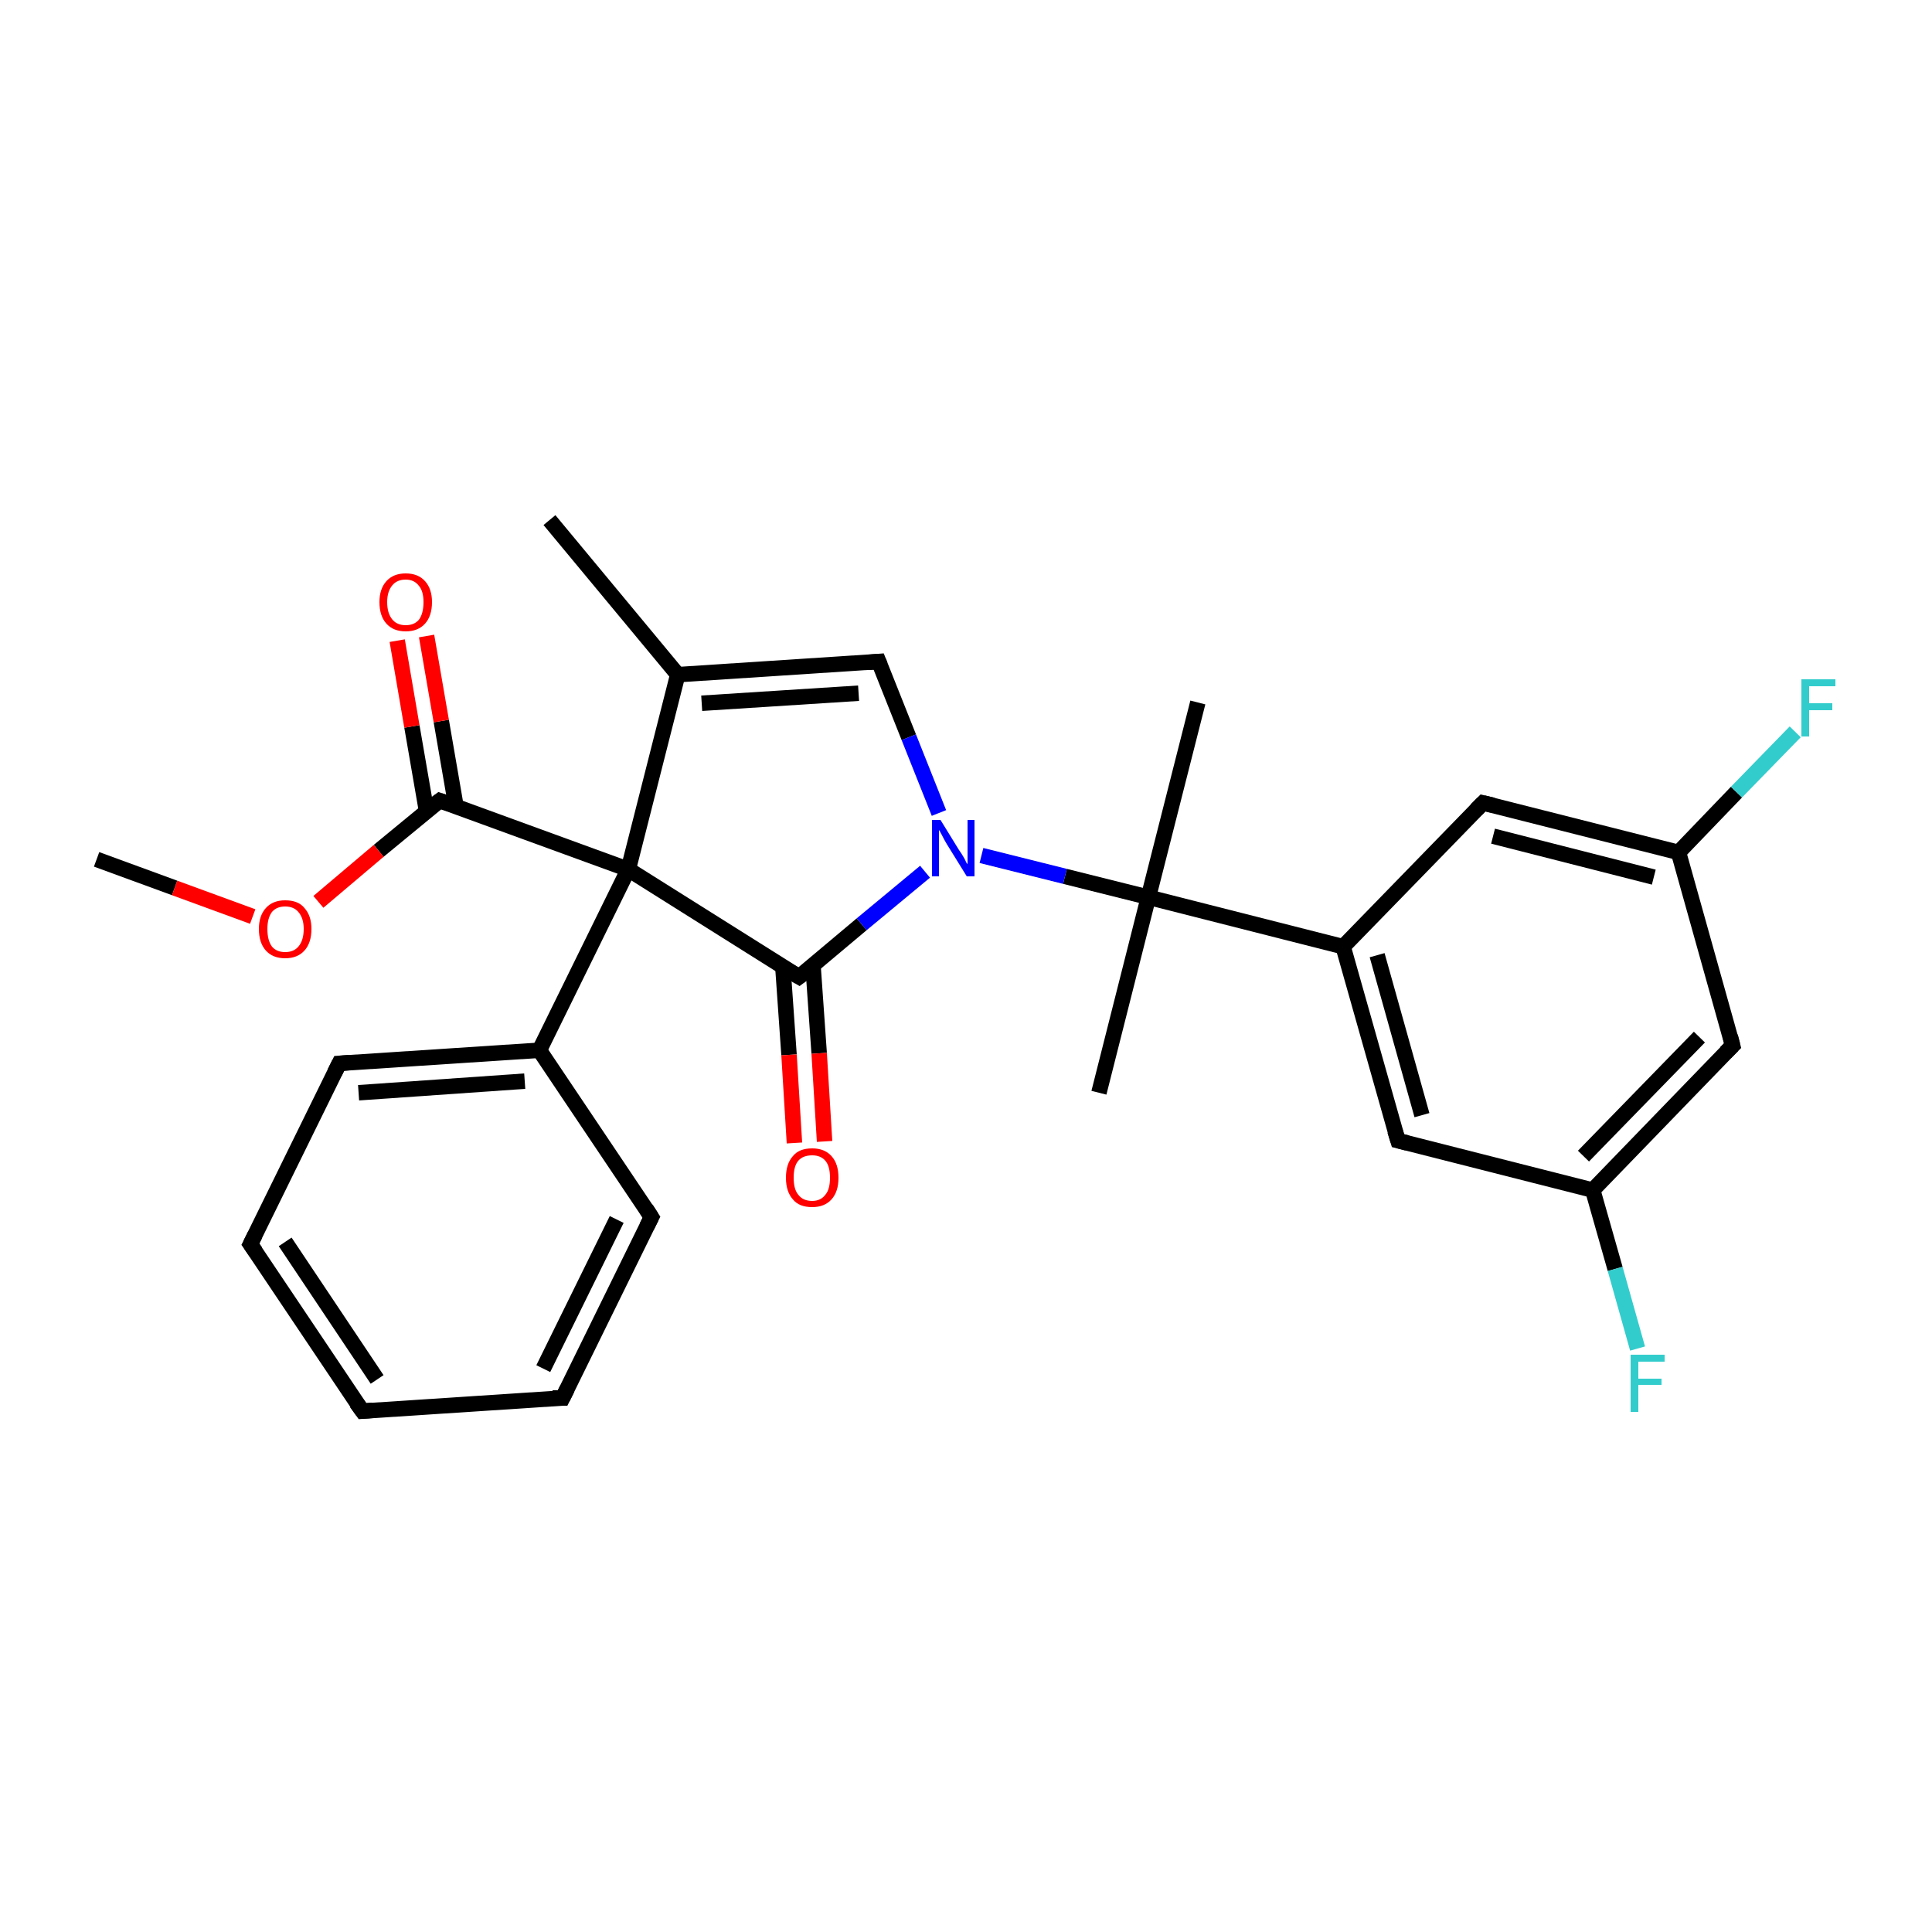 <?xml version='1.0' encoding='iso-8859-1'?>
<svg version='1.1' baseProfile='full'
              xmlns='http://www.w3.org/2000/svg'
                      xmlns:rdkit='http://www.rdkit.org/xml'
                      xmlns:xlink='http://www.w3.org/1999/xlink'
                  xml:space='preserve'
width='250px' height='250px' viewBox='0 0 250 250'>
<!-- END OF HEADER -->
<rect style='opacity:1.0;fill:#FFFFFF;stroke:none' width='250.0' height='250.0' x='0.0' y='0.0'> </rect>
<path class='bond-0 atom-0 atom-13' d='M 71.1,67.3 L 87.7,87.3' style='fill:none;fill-rule:evenodd;stroke:#000000;stroke-width:2.0px;stroke-linecap:butt;stroke-linejoin:miter;stroke-opacity:1' />
<path class='bond-1 atom-1 atom-20' d='M 155.0,90.9 L 148.6,116.1' style='fill:none;fill-rule:evenodd;stroke:#000000;stroke-width:2.0px;stroke-linecap:butt;stroke-linejoin:miter;stroke-opacity:1' />
<path class='bond-2 atom-2 atom-20' d='M 142.2,141.4 L 148.6,116.1' style='fill:none;fill-rule:evenodd;stroke:#000000;stroke-width:2.0px;stroke-linecap:butt;stroke-linejoin:miter;stroke-opacity:1' />
<path class='bond-3 atom-3 atom-27' d='M 12.5,111.2 L 22.6,114.9' style='fill:none;fill-rule:evenodd;stroke:#000000;stroke-width:2.0px;stroke-linecap:butt;stroke-linejoin:miter;stroke-opacity:1' />
<path class='bond-3 atom-3 atom-27' d='M 22.6,114.9 L 32.7,118.6' style='fill:none;fill-rule:evenodd;stroke:#FF0000;stroke-width:2.0px;stroke-linecap:butt;stroke-linejoin:miter;stroke-opacity:1' />
<path class='bond-4 atom-4 atom-5' d='M 46.9,182.6 L 32.4,161.0' style='fill:none;fill-rule:evenodd;stroke:#000000;stroke-width:2.0px;stroke-linecap:butt;stroke-linejoin:miter;stroke-opacity:1' />
<path class='bond-4 atom-4 atom-5' d='M 48.8,178.5 L 36.9,160.7' style='fill:none;fill-rule:evenodd;stroke:#000000;stroke-width:2.0px;stroke-linecap:butt;stroke-linejoin:miter;stroke-opacity:1' />
<path class='bond-5 atom-4 atom-6' d='M 46.9,182.6 L 72.8,180.9' style='fill:none;fill-rule:evenodd;stroke:#000000;stroke-width:2.0px;stroke-linecap:butt;stroke-linejoin:miter;stroke-opacity:1' />
<path class='bond-6 atom-5 atom-7' d='M 32.4,161.0 L 43.9,137.6' style='fill:none;fill-rule:evenodd;stroke:#000000;stroke-width:2.0px;stroke-linecap:butt;stroke-linejoin:miter;stroke-opacity:1' />
<path class='bond-7 atom-6 atom-8' d='M 72.8,180.9 L 84.3,157.5' style='fill:none;fill-rule:evenodd;stroke:#000000;stroke-width:2.0px;stroke-linecap:butt;stroke-linejoin:miter;stroke-opacity:1' />
<path class='bond-7 atom-6 atom-8' d='M 70.3,177.1 L 79.8,157.8' style='fill:none;fill-rule:evenodd;stroke:#000000;stroke-width:2.0px;stroke-linecap:butt;stroke-linejoin:miter;stroke-opacity:1' />
<path class='bond-8 atom-7 atom-14' d='M 43.9,137.6 L 69.8,135.9' style='fill:none;fill-rule:evenodd;stroke:#000000;stroke-width:2.0px;stroke-linecap:butt;stroke-linejoin:miter;stroke-opacity:1' />
<path class='bond-8 atom-7 atom-14' d='M 46.4,141.4 L 67.9,139.9' style='fill:none;fill-rule:evenodd;stroke:#000000;stroke-width:2.0px;stroke-linecap:butt;stroke-linejoin:miter;stroke-opacity:1' />
<path class='bond-9 atom-8 atom-14' d='M 84.3,157.5 L 69.8,135.9' style='fill:none;fill-rule:evenodd;stroke:#000000;stroke-width:2.0px;stroke-linecap:butt;stroke-linejoin:miter;stroke-opacity:1' />
<path class='bond-10 atom-9 atom-15' d='M 180.9,147.6 L 173.8,122.5' style='fill:none;fill-rule:evenodd;stroke:#000000;stroke-width:2.0px;stroke-linecap:butt;stroke-linejoin:miter;stroke-opacity:1' />
<path class='bond-10 atom-9 atom-15' d='M 184.0,144.3 L 178.2,123.6' style='fill:none;fill-rule:evenodd;stroke:#000000;stroke-width:2.0px;stroke-linecap:butt;stroke-linejoin:miter;stroke-opacity:1' />
<path class='bond-11 atom-9 atom-16' d='M 180.9,147.6 L 206.1,154.0' style='fill:none;fill-rule:evenodd;stroke:#000000;stroke-width:2.0px;stroke-linecap:butt;stroke-linejoin:miter;stroke-opacity:1' />
<path class='bond-12 atom-10 atom-15' d='M 191.9,103.9 L 173.8,122.5' style='fill:none;fill-rule:evenodd;stroke:#000000;stroke-width:2.0px;stroke-linecap:butt;stroke-linejoin:miter;stroke-opacity:1' />
<path class='bond-13 atom-10 atom-17' d='M 191.9,103.9 L 217.2,110.3' style='fill:none;fill-rule:evenodd;stroke:#000000;stroke-width:2.0px;stroke-linecap:butt;stroke-linejoin:miter;stroke-opacity:1' />
<path class='bond-13 atom-10 atom-17' d='M 193.2,108.2 L 214.0,113.5' style='fill:none;fill-rule:evenodd;stroke:#000000;stroke-width:2.0px;stroke-linecap:butt;stroke-linejoin:miter;stroke-opacity:1' />
<path class='bond-14 atom-11 atom-16' d='M 224.2,135.3 L 206.1,154.0' style='fill:none;fill-rule:evenodd;stroke:#000000;stroke-width:2.0px;stroke-linecap:butt;stroke-linejoin:miter;stroke-opacity:1' />
<path class='bond-14 atom-11 atom-16' d='M 219.9,134.2 L 204.9,149.6' style='fill:none;fill-rule:evenodd;stroke:#000000;stroke-width:2.0px;stroke-linecap:butt;stroke-linejoin:miter;stroke-opacity:1' />
<path class='bond-15 atom-11 atom-17' d='M 224.2,135.3 L 217.2,110.3' style='fill:none;fill-rule:evenodd;stroke:#000000;stroke-width:2.0px;stroke-linecap:butt;stroke-linejoin:miter;stroke-opacity:1' />
<path class='bond-16 atom-12 atom-13' d='M 113.7,85.6 L 87.7,87.3' style='fill:none;fill-rule:evenodd;stroke:#000000;stroke-width:2.0px;stroke-linecap:butt;stroke-linejoin:miter;stroke-opacity:1' />
<path class='bond-16 atom-12 atom-13' d='M 111.1,89.7 L 90.8,91.0' style='fill:none;fill-rule:evenodd;stroke:#000000;stroke-width:2.0px;stroke-linecap:butt;stroke-linejoin:miter;stroke-opacity:1' />
<path class='bond-17 atom-12 atom-24' d='M 113.7,85.6 L 117.6,95.4' style='fill:none;fill-rule:evenodd;stroke:#000000;stroke-width:2.0px;stroke-linecap:butt;stroke-linejoin:miter;stroke-opacity:1' />
<path class='bond-17 atom-12 atom-24' d='M 117.6,95.4 L 121.5,105.2' style='fill:none;fill-rule:evenodd;stroke:#0000FF;stroke-width:2.0px;stroke-linecap:butt;stroke-linejoin:miter;stroke-opacity:1' />
<path class='bond-18 atom-13 atom-21' d='M 87.7,87.3 L 81.3,112.5' style='fill:none;fill-rule:evenodd;stroke:#000000;stroke-width:2.0px;stroke-linecap:butt;stroke-linejoin:miter;stroke-opacity:1' />
<path class='bond-19 atom-14 atom-21' d='M 69.8,135.9 L 81.3,112.5' style='fill:none;fill-rule:evenodd;stroke:#000000;stroke-width:2.0px;stroke-linecap:butt;stroke-linejoin:miter;stroke-opacity:1' />
<path class='bond-20 atom-15 atom-20' d='M 173.8,122.5 L 148.6,116.1' style='fill:none;fill-rule:evenodd;stroke:#000000;stroke-width:2.0px;stroke-linecap:butt;stroke-linejoin:miter;stroke-opacity:1' />
<path class='bond-21 atom-16 atom-22' d='M 206.1,154.0 L 209.0,164.2' style='fill:none;fill-rule:evenodd;stroke:#000000;stroke-width:2.0px;stroke-linecap:butt;stroke-linejoin:miter;stroke-opacity:1' />
<path class='bond-21 atom-16 atom-22' d='M 209.0,164.2 L 211.9,174.5' style='fill:none;fill-rule:evenodd;stroke:#33CCCC;stroke-width:2.0px;stroke-linecap:butt;stroke-linejoin:miter;stroke-opacity:1' />
<path class='bond-22 atom-17 atom-23' d='M 217.2,110.3 L 224.7,102.5' style='fill:none;fill-rule:evenodd;stroke:#000000;stroke-width:2.0px;stroke-linecap:butt;stroke-linejoin:miter;stroke-opacity:1' />
<path class='bond-22 atom-17 atom-23' d='M 224.7,102.5 L 232.3,94.7' style='fill:none;fill-rule:evenodd;stroke:#33CCCC;stroke-width:2.0px;stroke-linecap:butt;stroke-linejoin:miter;stroke-opacity:1' />
<path class='bond-23 atom-18 atom-21' d='M 103.4,126.4 L 81.3,112.5' style='fill:none;fill-rule:evenodd;stroke:#000000;stroke-width:2.0px;stroke-linecap:butt;stroke-linejoin:miter;stroke-opacity:1' />
<path class='bond-24 atom-18 atom-24' d='M 103.4,126.4 L 111.5,119.6' style='fill:none;fill-rule:evenodd;stroke:#000000;stroke-width:2.0px;stroke-linecap:butt;stroke-linejoin:miter;stroke-opacity:1' />
<path class='bond-24 atom-18 atom-24' d='M 111.5,119.6 L 119.7,112.8' style='fill:none;fill-rule:evenodd;stroke:#0000FF;stroke-width:2.0px;stroke-linecap:butt;stroke-linejoin:miter;stroke-opacity:1' />
<path class='bond-25 atom-18 atom-25' d='M 101.3,125.1 L 102.1,136.5' style='fill:none;fill-rule:evenodd;stroke:#000000;stroke-width:2.0px;stroke-linecap:butt;stroke-linejoin:miter;stroke-opacity:1' />
<path class='bond-25 atom-18 atom-25' d='M 102.1,136.5 L 102.8,147.9' style='fill:none;fill-rule:evenodd;stroke:#FF0000;stroke-width:2.0px;stroke-linecap:butt;stroke-linejoin:miter;stroke-opacity:1' />
<path class='bond-25 atom-18 atom-25' d='M 105.2,124.9 L 106.0,136.3' style='fill:none;fill-rule:evenodd;stroke:#000000;stroke-width:2.0px;stroke-linecap:butt;stroke-linejoin:miter;stroke-opacity:1' />
<path class='bond-25 atom-18 atom-25' d='M 106.0,136.3 L 106.7,147.7' style='fill:none;fill-rule:evenodd;stroke:#FF0000;stroke-width:2.0px;stroke-linecap:butt;stroke-linejoin:miter;stroke-opacity:1' />
<path class='bond-26 atom-19 atom-21' d='M 56.9,103.6 L 81.3,112.5' style='fill:none;fill-rule:evenodd;stroke:#000000;stroke-width:2.0px;stroke-linecap:butt;stroke-linejoin:miter;stroke-opacity:1' />
<path class='bond-27 atom-19 atom-26' d='M 59.0,104.3 L 57.1,93.3' style='fill:none;fill-rule:evenodd;stroke:#000000;stroke-width:2.0px;stroke-linecap:butt;stroke-linejoin:miter;stroke-opacity:1' />
<path class='bond-27 atom-19 atom-26' d='M 57.1,93.3 L 55.2,82.3' style='fill:none;fill-rule:evenodd;stroke:#FF0000;stroke-width:2.0px;stroke-linecap:butt;stroke-linejoin:miter;stroke-opacity:1' />
<path class='bond-27 atom-19 atom-26' d='M 55.2,105.0 L 53.3,94.0' style='fill:none;fill-rule:evenodd;stroke:#000000;stroke-width:2.0px;stroke-linecap:butt;stroke-linejoin:miter;stroke-opacity:1' />
<path class='bond-27 atom-19 atom-26' d='M 53.3,94.0 L 51.4,82.9' style='fill:none;fill-rule:evenodd;stroke:#FF0000;stroke-width:2.0px;stroke-linecap:butt;stroke-linejoin:miter;stroke-opacity:1' />
<path class='bond-28 atom-19 atom-27' d='M 56.9,103.6 L 49.0,110.1' style='fill:none;fill-rule:evenodd;stroke:#000000;stroke-width:2.0px;stroke-linecap:butt;stroke-linejoin:miter;stroke-opacity:1' />
<path class='bond-28 atom-19 atom-27' d='M 49.0,110.1 L 41.2,116.7' style='fill:none;fill-rule:evenodd;stroke:#FF0000;stroke-width:2.0px;stroke-linecap:butt;stroke-linejoin:miter;stroke-opacity:1' />
<path class='bond-29 atom-20 atom-24' d='M 148.6,116.1 L 137.8,113.4' style='fill:none;fill-rule:evenodd;stroke:#000000;stroke-width:2.0px;stroke-linecap:butt;stroke-linejoin:miter;stroke-opacity:1' />
<path class='bond-29 atom-20 atom-24' d='M 137.8,113.4 L 127.0,110.7' style='fill:none;fill-rule:evenodd;stroke:#0000FF;stroke-width:2.0px;stroke-linecap:butt;stroke-linejoin:miter;stroke-opacity:1' />
<path d='M 46.1,181.5 L 46.9,182.6 L 48.2,182.5' style='fill:none;stroke:#000000;stroke-width:2.0px;stroke-linecap:butt;stroke-linejoin:miter;stroke-opacity:1;' />
<path d='M 33.1,162.0 L 32.4,161.0 L 33.0,159.8' style='fill:none;stroke:#000000;stroke-width:2.0px;stroke-linecap:butt;stroke-linejoin:miter;stroke-opacity:1;' />
<path d='M 71.5,180.9 L 72.8,180.9 L 73.4,179.7' style='fill:none;stroke:#000000;stroke-width:2.0px;stroke-linecap:butt;stroke-linejoin:miter;stroke-opacity:1;' />
<path d='M 43.3,138.8 L 43.9,137.6 L 45.2,137.5' style='fill:none;stroke:#000000;stroke-width:2.0px;stroke-linecap:butt;stroke-linejoin:miter;stroke-opacity:1;' />
<path d='M 83.7,158.7 L 84.3,157.5 L 83.6,156.4' style='fill:none;stroke:#000000;stroke-width:2.0px;stroke-linecap:butt;stroke-linejoin:miter;stroke-opacity:1;' />
<path d='M 180.5,146.3 L 180.9,147.6 L 182.1,147.9' style='fill:none;stroke:#000000;stroke-width:2.0px;stroke-linecap:butt;stroke-linejoin:miter;stroke-opacity:1;' />
<path d='M 191.0,104.8 L 191.9,103.9 L 193.2,104.2' style='fill:none;stroke:#000000;stroke-width:2.0px;stroke-linecap:butt;stroke-linejoin:miter;stroke-opacity:1;' />
<path d='M 223.3,136.2 L 224.2,135.3 L 223.9,134.1' style='fill:none;stroke:#000000;stroke-width:2.0px;stroke-linecap:butt;stroke-linejoin:miter;stroke-opacity:1;' />
<path d='M 112.4,85.7 L 113.7,85.6 L 113.9,86.1' style='fill:none;stroke:#000000;stroke-width:2.0px;stroke-linecap:butt;stroke-linejoin:miter;stroke-opacity:1;' />
<path d='M 102.2,125.7 L 103.4,126.4 L 103.8,126.1' style='fill:none;stroke:#000000;stroke-width:2.0px;stroke-linecap:butt;stroke-linejoin:miter;stroke-opacity:1;' />
<path d='M 58.1,104.0 L 56.9,103.6 L 56.5,103.9' style='fill:none;stroke:#000000;stroke-width:2.0px;stroke-linecap:butt;stroke-linejoin:miter;stroke-opacity:1;' />
<path class='atom-22' d='M 211.0 175.3
L 215.4 175.3
L 215.4 176.2
L 212.0 176.2
L 212.0 178.4
L 215.0 178.4
L 215.0 179.2
L 212.0 179.2
L 212.0 182.7
L 211.0 182.7
L 211.0 175.3
' fill='#33CCCC'/>
<path class='atom-23' d='M 233.1 87.9
L 237.5 87.9
L 237.5 88.8
L 234.1 88.8
L 234.1 91.0
L 237.1 91.0
L 237.1 91.9
L 234.1 91.9
L 234.1 95.3
L 233.1 95.3
L 233.1 87.9
' fill='#33CCCC'/>
<path class='atom-24' d='M 121.7 106.1
L 124.1 110.0
Q 124.4 110.4, 124.8 111.1
Q 125.1 111.8, 125.2 111.8
L 125.2 106.1
L 126.1 106.1
L 126.1 113.4
L 125.1 113.4
L 122.5 109.2
Q 122.2 108.7, 121.9 108.1
Q 121.6 107.5, 121.5 107.4
L 121.5 113.4
L 120.6 113.4
L 120.6 106.1
L 121.7 106.1
' fill='#0000FF'/>
<path class='atom-25' d='M 101.7 152.4
Q 101.7 150.6, 102.6 149.6
Q 103.4 148.6, 105.1 148.6
Q 106.7 148.6, 107.6 149.6
Q 108.5 150.6, 108.5 152.4
Q 108.5 154.2, 107.6 155.2
Q 106.7 156.2, 105.1 156.2
Q 103.4 156.2, 102.6 155.2
Q 101.7 154.2, 101.7 152.4
M 105.1 155.4
Q 106.2 155.4, 106.8 154.6
Q 107.4 153.9, 107.4 152.4
Q 107.4 150.9, 106.8 150.2
Q 106.2 149.5, 105.1 149.5
Q 103.9 149.5, 103.3 150.2
Q 102.7 150.9, 102.7 152.4
Q 102.7 153.9, 103.3 154.6
Q 103.9 155.4, 105.1 155.4
' fill='#FF0000'/>
<path class='atom-26' d='M 49.1 77.9
Q 49.1 76.2, 50.0 75.2
Q 50.9 74.2, 52.5 74.2
Q 54.1 74.2, 55.0 75.2
Q 55.9 76.2, 55.9 77.9
Q 55.9 79.7, 55.0 80.7
Q 54.1 81.7, 52.5 81.7
Q 50.9 81.7, 50.0 80.7
Q 49.1 79.7, 49.1 77.9
M 52.5 80.9
Q 53.6 80.9, 54.2 80.2
Q 54.8 79.4, 54.8 77.9
Q 54.8 76.5, 54.2 75.8
Q 53.6 75.0, 52.5 75.0
Q 51.4 75.0, 50.8 75.7
Q 50.1 76.5, 50.1 77.9
Q 50.1 79.4, 50.8 80.2
Q 51.4 80.9, 52.5 80.9
' fill='#FF0000'/>
<path class='atom-27' d='M 33.5 120.2
Q 33.5 118.5, 34.4 117.5
Q 35.3 116.5, 36.9 116.5
Q 38.6 116.5, 39.4 117.5
Q 40.3 118.5, 40.3 120.2
Q 40.3 122.0, 39.4 123.0
Q 38.5 124.0, 36.9 124.0
Q 35.3 124.0, 34.4 123.0
Q 33.5 122.0, 33.5 120.2
M 36.9 123.2
Q 38.0 123.2, 38.6 122.5
Q 39.3 121.7, 39.3 120.2
Q 39.3 118.8, 38.6 118.0
Q 38.0 117.3, 36.9 117.3
Q 35.8 117.3, 35.2 118.0
Q 34.6 118.8, 34.6 120.2
Q 34.6 121.7, 35.2 122.5
Q 35.8 123.2, 36.9 123.2
' fill='#FF0000'/>
</svg>

